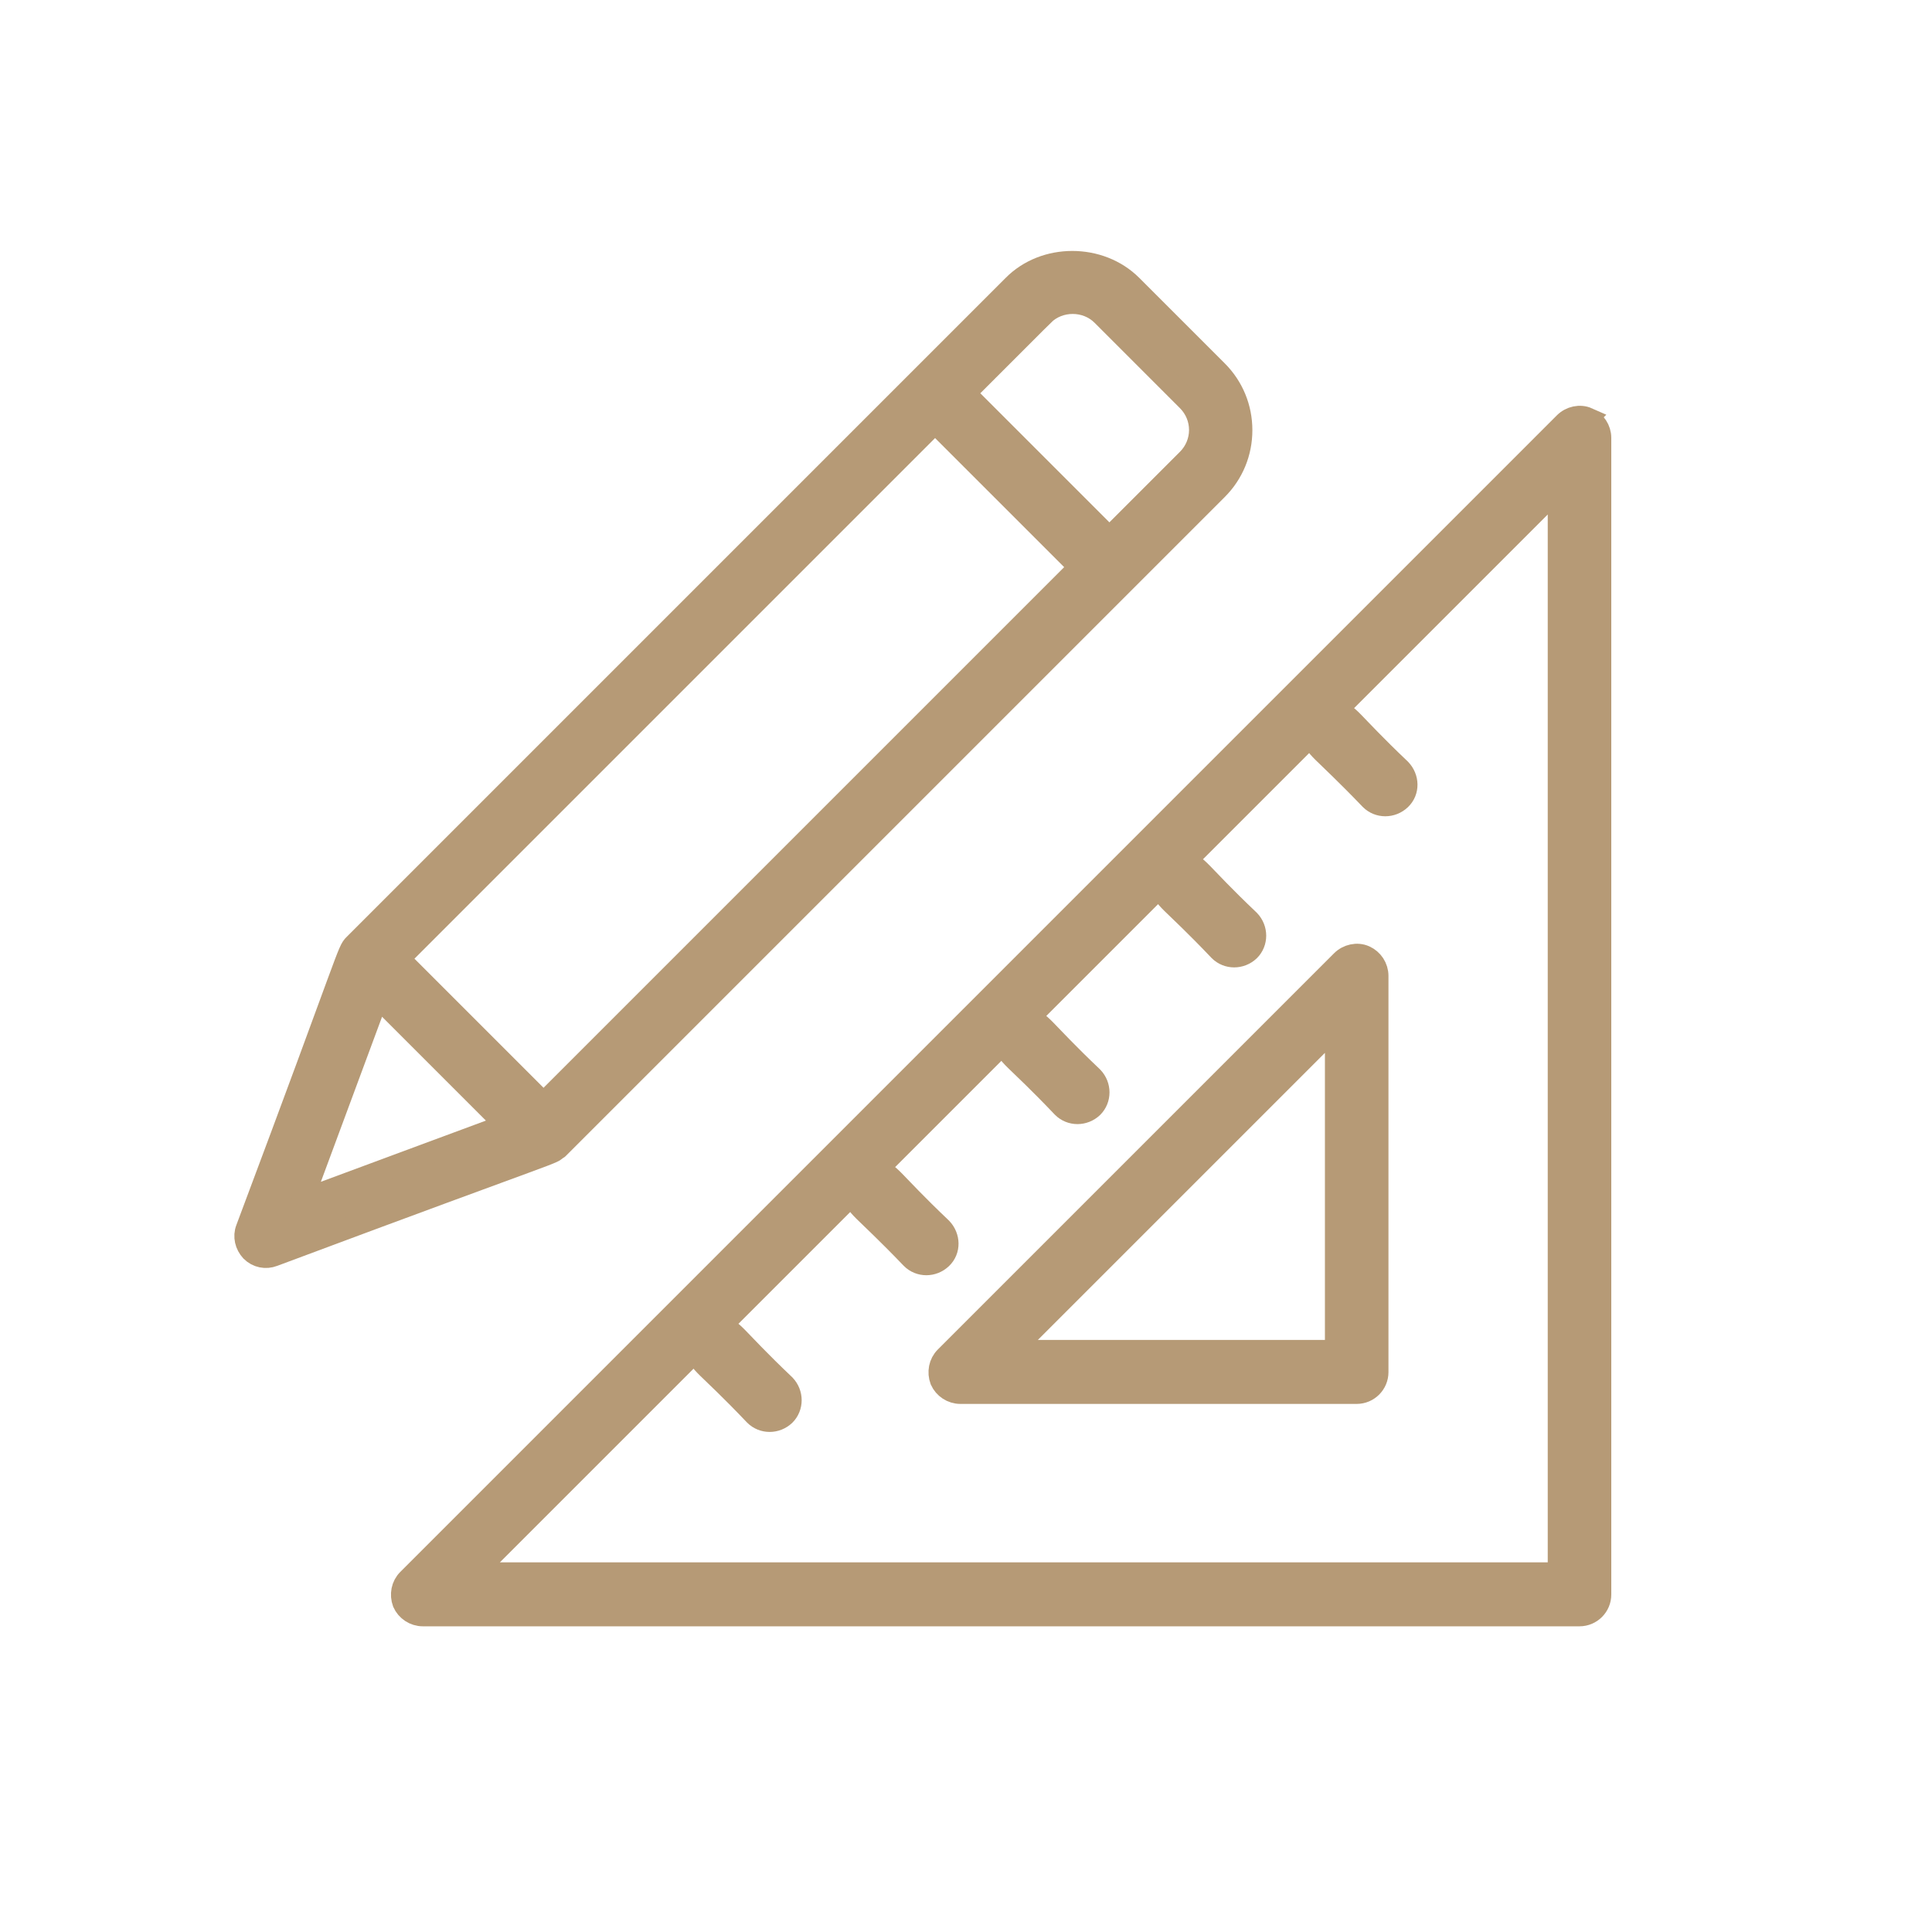 <?xml version="1.0" encoding="UTF-8"?>
<svg id="_圖層_1" xmlns="http://www.w3.org/2000/svg" version="1.1" viewBox="0 0 45 45">
  <!-- Generator: Adobe Illustrator 29.8.3, SVG Export Plug-In . SVG Version: 2.1.1 Build 3)  -->
  <defs>
    <style>
      .st0 {
        fill: #b69a76;
        stroke: #b69a76;
        stroke-miterlimit: 10;
        stroke-width: .5px;
      }
    </style>
  </defs>
  <path class="st0" d="M8.8,23.23l2.97,2.97-4.72,1.75,1.75-4.72h0ZM24.3,7.34c.37-.37,1-.37,1.37,0l1.99,1.99c.38.38.38.99,0,1.37l-1.82,1.82-3.36-3.36,1.82-1.82h0ZM12.66,25.69l-3.36-3.36,12.48-12.48,3.36,3.36-12.48,12.48h0ZM13,26.75s0,0,0,0c-.05.05,10.9-10.9,15.35-15.35.37-.37.57-.86.57-1.38s-.2-1.01-.57-1.38l-1.99-1.99c-.74-.74-2.03-.74-2.76,0-1.58,1.58-13.34,13.34-15.35,15.35-.16.16-.06.09-2.51,6.62-.07.18-.02.38.11.52.14.14.34.18.52.11,6.96-2.6,6.46-2.35,6.61-2.5h0Z"/>
  <path class="st0" d="M36.3,36.64H11.04l5.19-5.19c.04.32.19.29,1.35,1.51.19.19.5.19.7,0,.19-.19.19-.5,0-.7-1.23-1.17-1.19-1.31-1.51-1.35l3.11-3.11c.04.32.18.29,1.35,1.51.19.19.5.19.7,0s.19-.5,0-.7c-1.23-1.17-1.19-1.31-1.51-1.35l2.98-2.98c.04.32.19.29,1.35,1.51.19.19.5.19.7,0,.19-.19.19-.5,0-.7-1.23-1.17-1.19-1.31-1.51-1.35l3.11-3.11c.04.32.19.29,1.35,1.51.19.19.5.19.7,0,.19-.19.19-.5,0-.7-1.23-1.17-1.19-1.31-1.51-1.35l2.98-2.98c.04.32.18.29,1.35,1.51.19.19.5.19.7,0s.19-.5,0-.7c-1.23-1.17-1.19-1.31-1.51-1.35l5.19-5.19v25.25h0ZM36.98,9.74c-.18-.08-.4-.03-.54.11-26.25,26.25-26.03,26.03-26.94,26.94-.14.14-.18.35-.11.54.08.18.26.3.46.3h26.94c.27,0,.49-.22.49-.49V10.2c0-.2-.12-.38-.3-.46h0Z"/>
  <path class="st0" d="M31.11,31.46h-7.54l7.54-7.54v7.54h0ZM31.79,22.27c-.18-.08-.4-.03-.54.11l-9.23,9.23c-.14.14-.18.35-.11.54.08.18.26.3.46.3h9.23c.27,0,.49-.22.49-.49v-9.23c0-.2-.12-.38-.3-.46h0Z"/>
</svg>